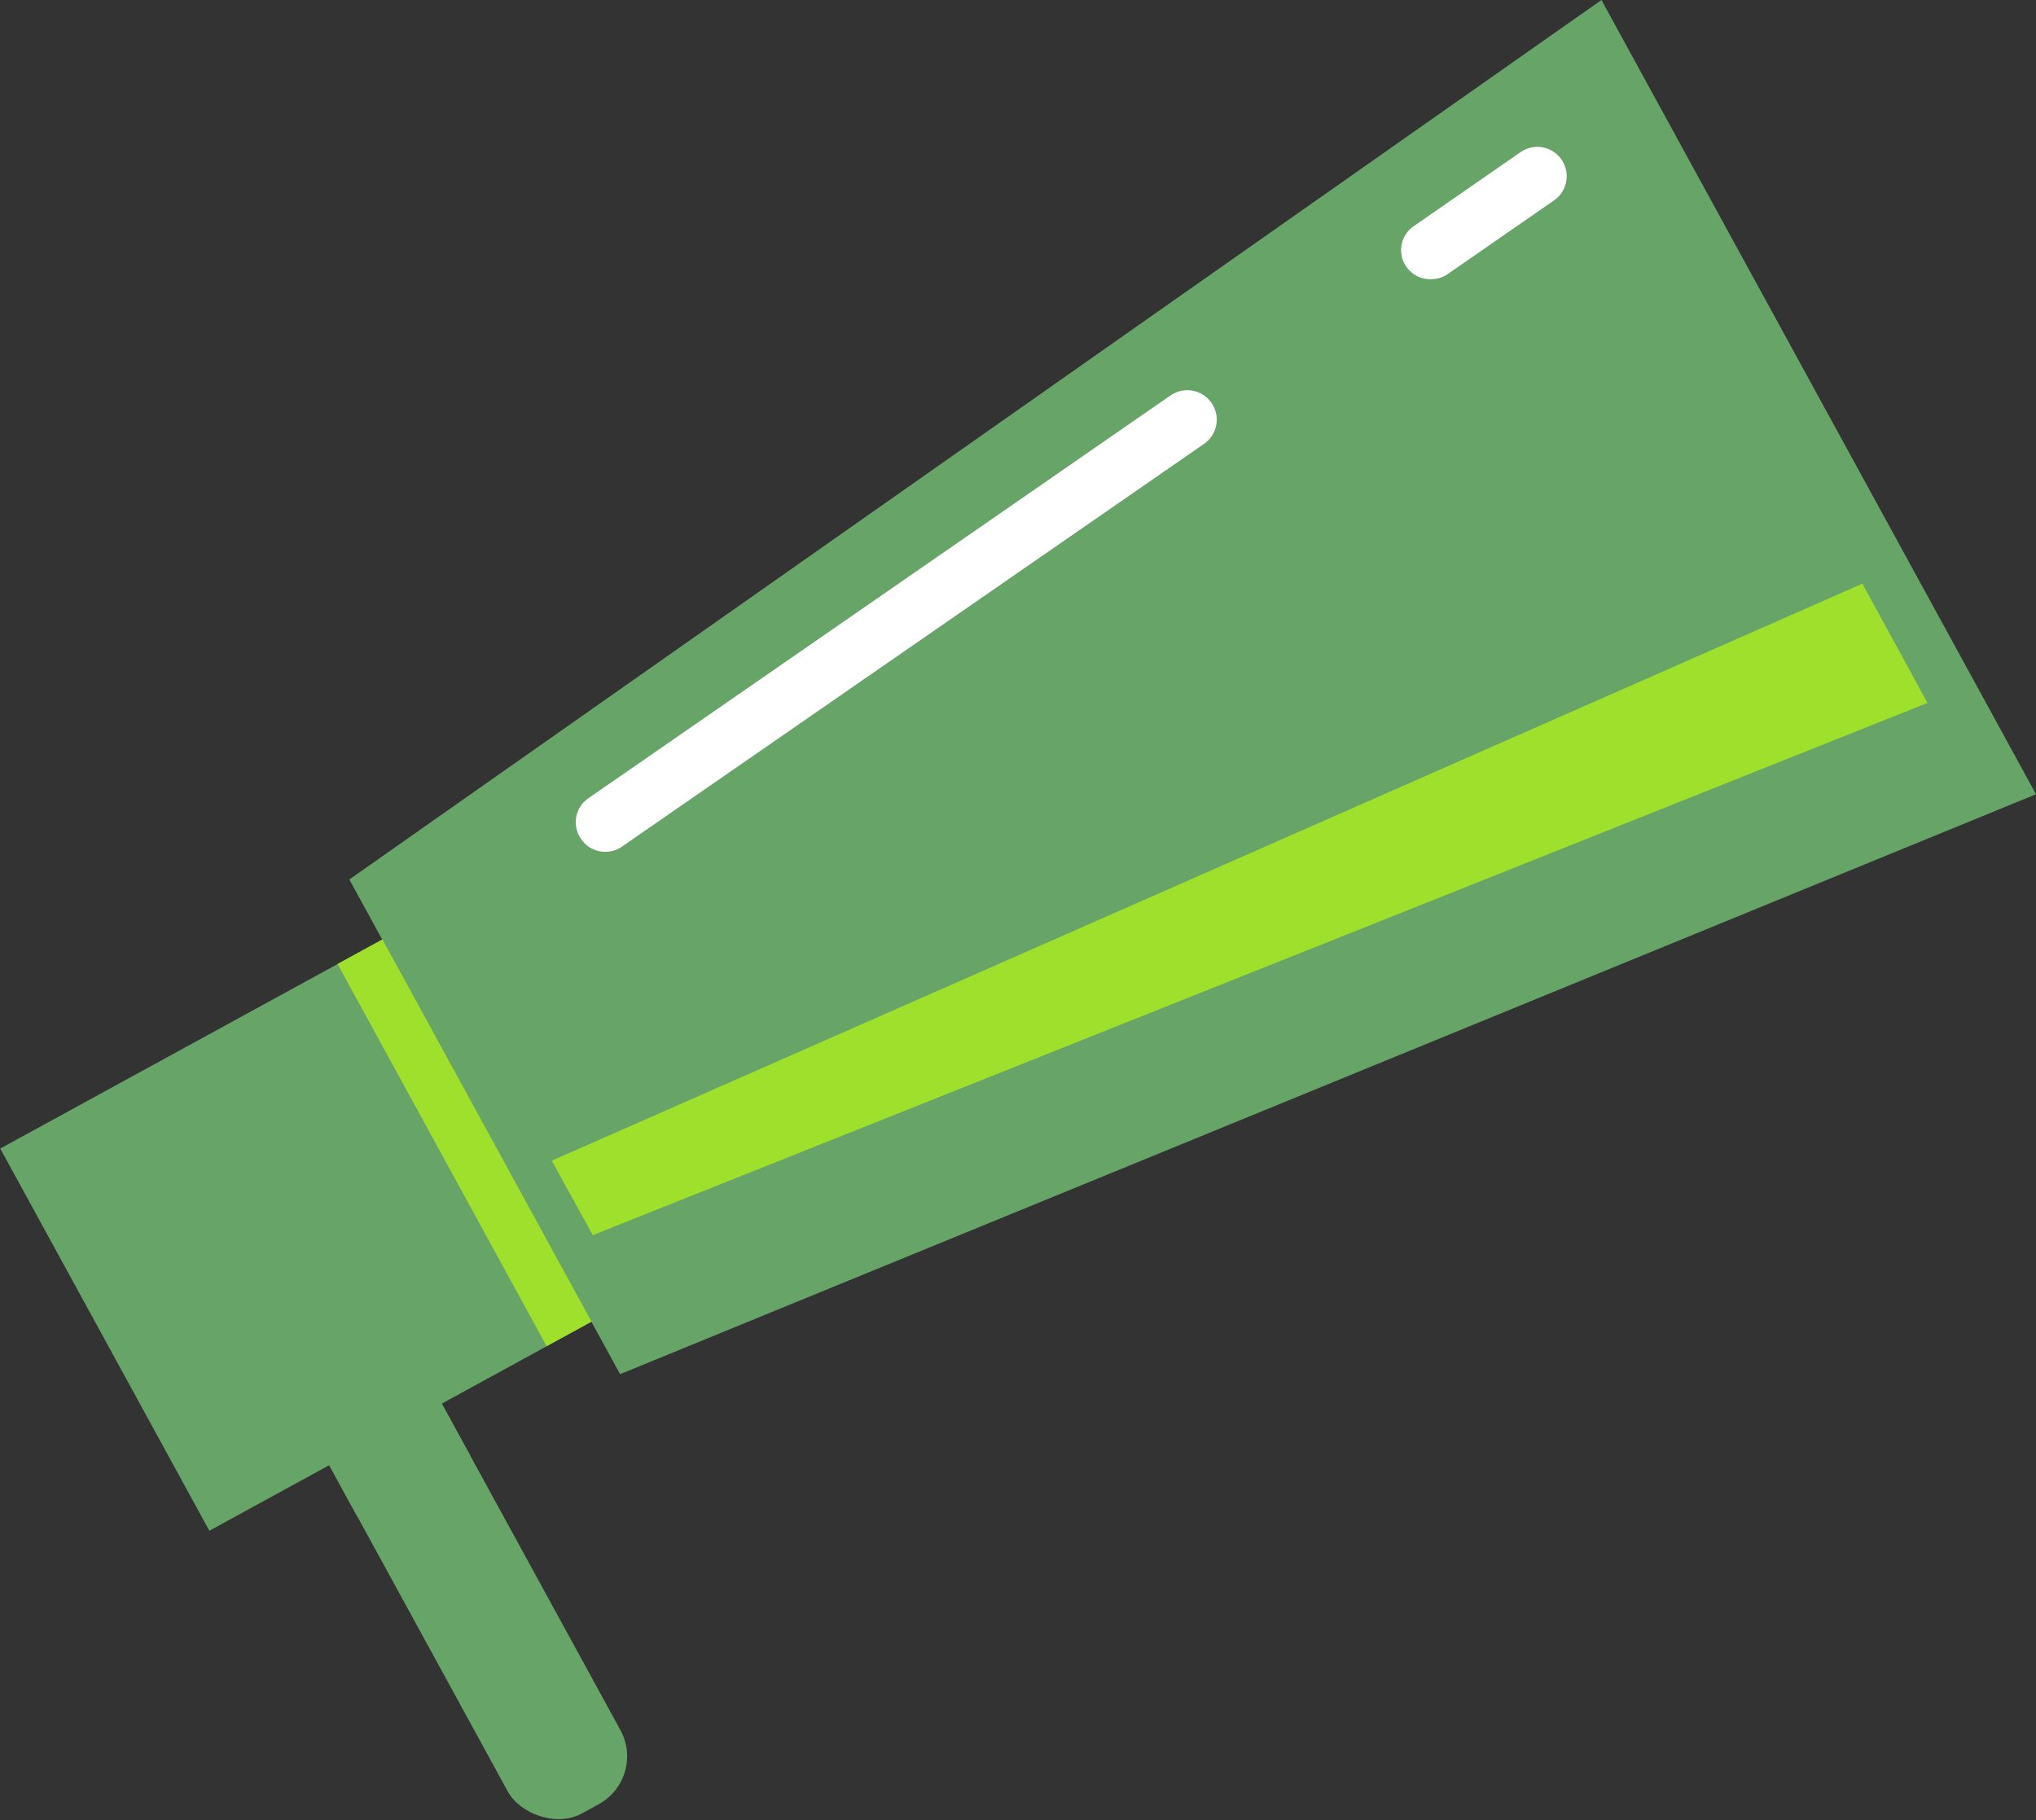 <svg xmlns="http://www.w3.org/2000/svg" viewBox="0 0 70 62.59"><rect x="0" y="0" width="70" height="62.59" fill="#333333" stroke="none"/><defs><style>.cls-1{fill:#67a468;}.cls-2{fill:#9fe02d;}.cls-3{fill:#fff;}</style></defs><g id="Layer_2" data-name="Layer 2"><g id="profile"><polygon class="cls-1" points="70 27.31 21.32 47.25 12.01 30.24 55.06 0 70 27.31"/><rect class="cls-1" x="13.44" y="44.01" width="4.41" height="19.38" rx="1.88" transform="translate(-23.85 14.09) rotate(-28.68)"/><rect class="cls-1" x="11.25" y="48.09" width="4.41" height="3.23" transform="translate(-22.2 12.55) rotate(-28.68)"/><rect class="cls-1" x="2.68" y="34.98" width="14.98" height="14.98" transform="translate(-19.13 10.09) rotate(-28.68)"/><rect class="cls-2" x="15.09" y="31.81" width="1.76" height="14.98" transform="translate(-16.9 12.48) rotate(-28.68)"/><polygon class="cls-2" points="18.97 39.91 20.38 42.47 66.27 24.17 64.03 20.07 18.97 39.91"/><path class="cls-3" d="M49.2,9.6a1,1,0,0,1-.57-1.84l3.65-2.53a1,1,0,0,1,1.15,1.66L49.78,9.42A1,1,0,0,1,49.2,9.6Z"/><path class="cls-3" d="M20.81,29.29a1,1,0,0,1-.83-.44,1,1,0,0,1,.26-1.41l20-13.84a1,1,0,0,1,1.16,1.66l-20,13.84A1,1,0,0,1,20.81,29.29Z"/></g></g></svg>